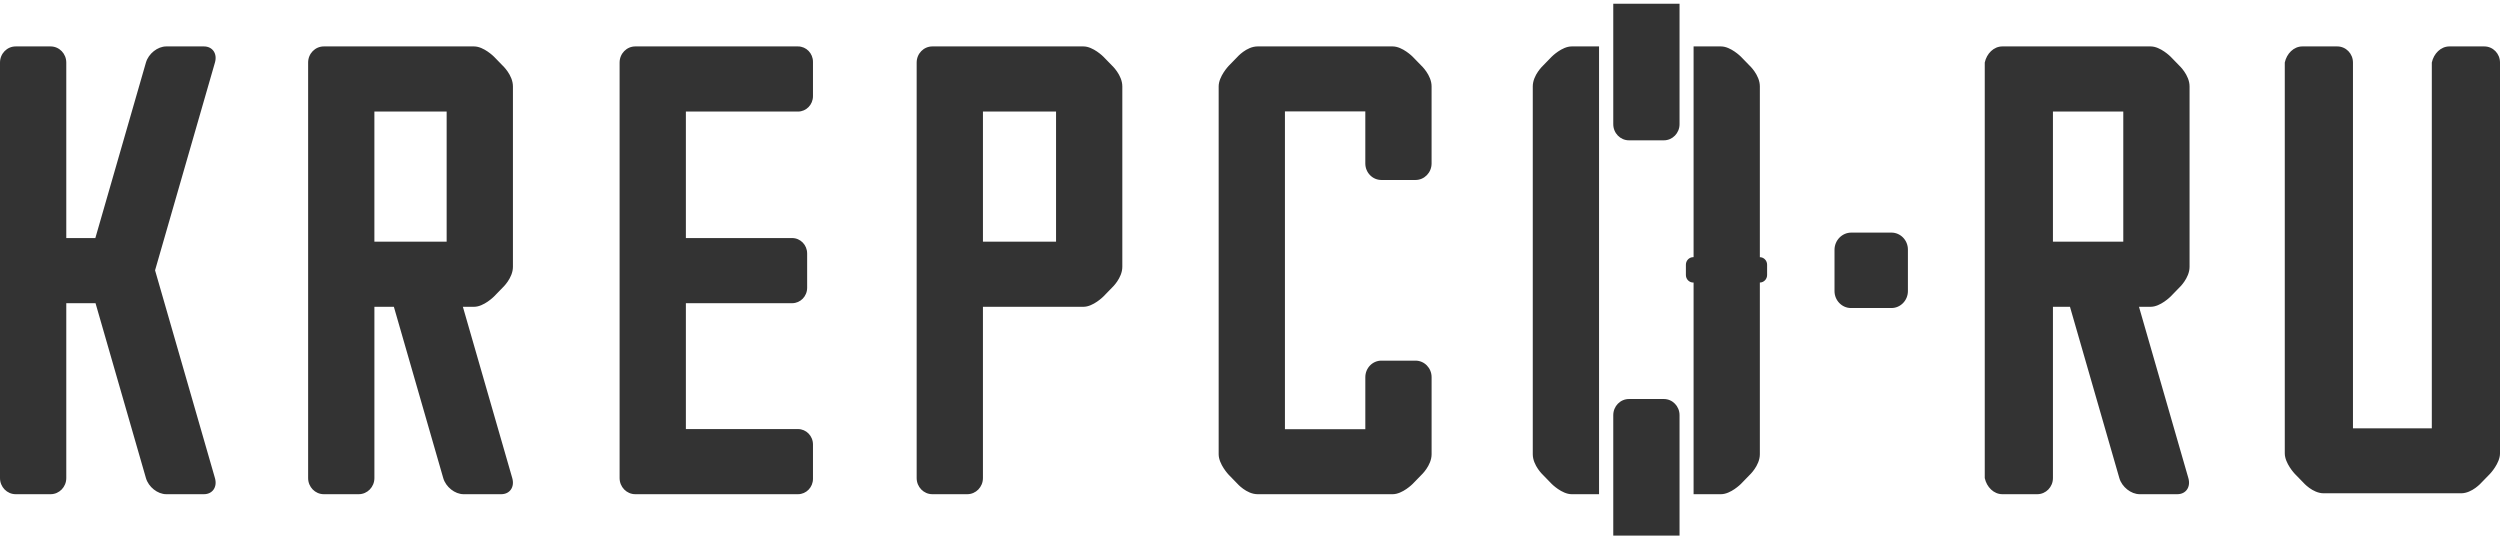 <?xml version="1.0" encoding="UTF-8"?> <svg xmlns="http://www.w3.org/2000/svg" width="625" height="134" viewBox="0 0 625 134" fill="none"> <path fill-rule="evenodd" clip-rule="evenodd" d="M387.929 14.174L385.81 16.353C385.81 16.353 383.193 18.748 383.193 21.6V113.554C383.193 116.406 385.81 118.801 385.81 118.801L387.929 120.981C387.929 120.981 390.482 123.549 392.91 123.549H399.761V11.606H392.91C390.482 11.606 387.929 14.174 387.929 14.174ZM415.966 99.754H407.237C405.071 99.754 403.316 101.558 403.316 103.784V133.9H419.886V103.784C419.886 101.558 418.131 99.754 415.966 99.754ZM439.964 64.295V21.6C439.964 18.748 437.347 16.353 437.347 16.353L435.229 14.174C435.229 14.174 432.676 11.606 430.247 11.606H423.396V64.291H423.302C422.297 64.291 421.474 65.135 421.474 66.168V68.76C421.474 69.793 422.297 70.637 423.302 70.637H423.396V123.549H430.247C432.676 123.549 435.229 120.981 435.229 120.981L437.347 118.801C437.347 118.801 439.964 116.406 439.964 113.554V70.635C440.962 70.625 441.775 69.788 441.775 68.76V66.168C441.775 65.142 440.962 64.303 439.964 64.295ZM403.316 31.052C403.316 33.276 405.071 35.08 407.237 35.08H415.966C418.131 35.08 419.886 33.276 419.886 31.052V0.936H403.316V31.052ZM472.861 58.15H462.822C460.515 58.15 458.628 60.089 458.628 62.458V72.775C458.628 75.102 460.481 77.007 462.746 77.007H472.861C475.124 77.007 476.977 75.102 476.977 72.775V62.38C476.977 60.052 475.124 58.15 472.861 58.15ZM513.234 60.414H530.82V27.889H513.234V60.414ZM544.773 16.353L542.654 14.174C542.654 14.174 540.101 11.606 537.673 11.606H500.586C498.42 11.606 496.667 13.409 496.189 15.634V119.521C496.667 121.745 498.42 123.549 500.586 123.549H509.316C511.48 123.549 513.235 121.745 513.235 119.521V76.699H517.493L529.835 119.521C530.477 121.745 532.752 123.549 534.918 123.549H544.33C546.495 123.549 547.73 121.745 547.089 119.521L534.746 76.699H537.673C540.101 76.699 542.654 74.13 542.654 74.13L544.773 71.951C544.773 71.951 547.39 69.556 547.39 66.704V21.6C547.39 18.748 544.773 16.353 544.773 16.353ZM621.081 11.606H612.352C610.186 11.606 608.432 13.409 607.954 15.634V107.088H588.241V15.634C588.241 13.409 586.486 11.606 584.321 11.606H575.592C573.426 11.606 571.673 13.409 571.195 15.634V113.334C571.195 115.83 573.694 118.454 573.694 118.454L575.814 120.631C575.814 120.631 578.145 123.322 580.92 123.322H615.275C618.05 123.322 620.381 120.631 620.381 120.631L622.502 118.454C622.502 118.454 625.001 115.83 625.001 113.334V15.634C625.001 13.409 623.245 11.606 621.081 11.606ZM93.597 60.414H111.662V27.889H93.597V60.414ZM125.615 16.353L123.496 14.174C123.496 14.174 120.943 11.606 118.515 11.606H80.951C78.786 11.606 77.031 13.409 77.031 15.634V119.521C77.031 121.745 78.786 123.549 80.951 123.549H89.68C91.846 123.549 93.601 121.745 93.601 119.521V76.699H98.468L110.811 119.521C111.452 121.745 113.727 123.549 115.891 123.549H125.304C127.47 123.549 128.705 121.745 128.064 119.521L115.72 76.699H118.515C120.943 76.699 123.496 74.13 123.496 74.13L125.615 71.951C125.615 71.951 128.232 69.556 128.232 66.704V21.6C128.232 18.748 125.615 16.353 125.615 16.353ZM245.736 60.414H264.012V27.889H245.736V60.414ZM277.964 16.353L275.845 14.174C275.845 14.174 273.29 11.606 270.863 11.606H233.085C230.921 11.606 229.166 13.409 229.166 15.634V119.521C229.166 121.745 230.921 123.549 233.085 123.549H241.815C243.98 123.549 245.734 121.745 245.734 119.521V76.699H270.863C273.29 76.699 275.845 74.13 275.845 74.13L277.964 71.951C277.964 71.951 280.58 69.556 280.58 66.704V21.6C280.58 18.748 277.964 16.353 277.964 16.353ZM353.879 90.159H345.352C343.13 90.159 341.331 92.01 341.331 94.291V107.302H321.234V27.852H341.328V40.864C341.328 43.145 343.127 44.995 345.348 44.995H353.876C356.095 44.995 357.896 43.145 357.896 40.864V21.6C357.896 18.748 355.278 16.353 355.278 16.353L353.16 14.174C353.16 14.174 350.606 11.606 348.177 11.606H314.391C311.616 11.606 309.285 14.297 309.285 14.297L307.165 16.474C307.165 16.474 304.666 19.098 304.666 21.593V113.563C304.666 116.058 307.165 118.682 307.165 118.682L309.285 120.86C309.285 120.86 311.616 123.549 314.391 123.549H348.181C350.609 123.549 353.162 120.981 353.162 120.981L355.281 118.801C355.281 118.801 357.9 116.406 357.9 113.554V94.291C357.9 92.01 356.099 90.159 353.879 90.159ZM50.979 11.606H41.566C39.4 11.606 37.125 13.409 36.484 15.634L23.837 59.514H16.57V15.634C16.57 13.409 14.815 11.606 12.649 11.606H3.921C1.755 11.606 0 13.409 0 15.634V119.521C0 121.745 1.755 123.549 3.921 123.549H12.649C14.815 123.549 16.57 121.745 16.57 119.521V75.799H23.882L36.484 119.521C37.125 121.745 39.4 123.549 41.566 123.549H50.979C53.143 123.549 54.378 121.745 53.737 119.521L38.766 67.577L53.737 15.634C54.378 13.409 53.143 11.606 50.979 11.606ZM199.496 11.606H158.821C156.655 11.606 154.9 13.409 154.9 15.634V119.521C154.9 121.745 156.655 123.549 158.821 123.549H199.496C201.566 123.549 203.244 121.825 203.244 119.697V111.117C203.244 108.99 201.566 107.266 199.496 107.266H171.47V75.799H198.037C200.107 75.799 201.786 74.075 201.786 71.948V63.368C201.786 61.24 200.107 59.514 198.037 59.514H171.47V27.891H199.496C201.566 27.891 203.244 26.165 203.244 24.037V15.459C203.244 13.33 201.566 11.606 199.496 11.606Z" fill="#333333"></path> </svg> 